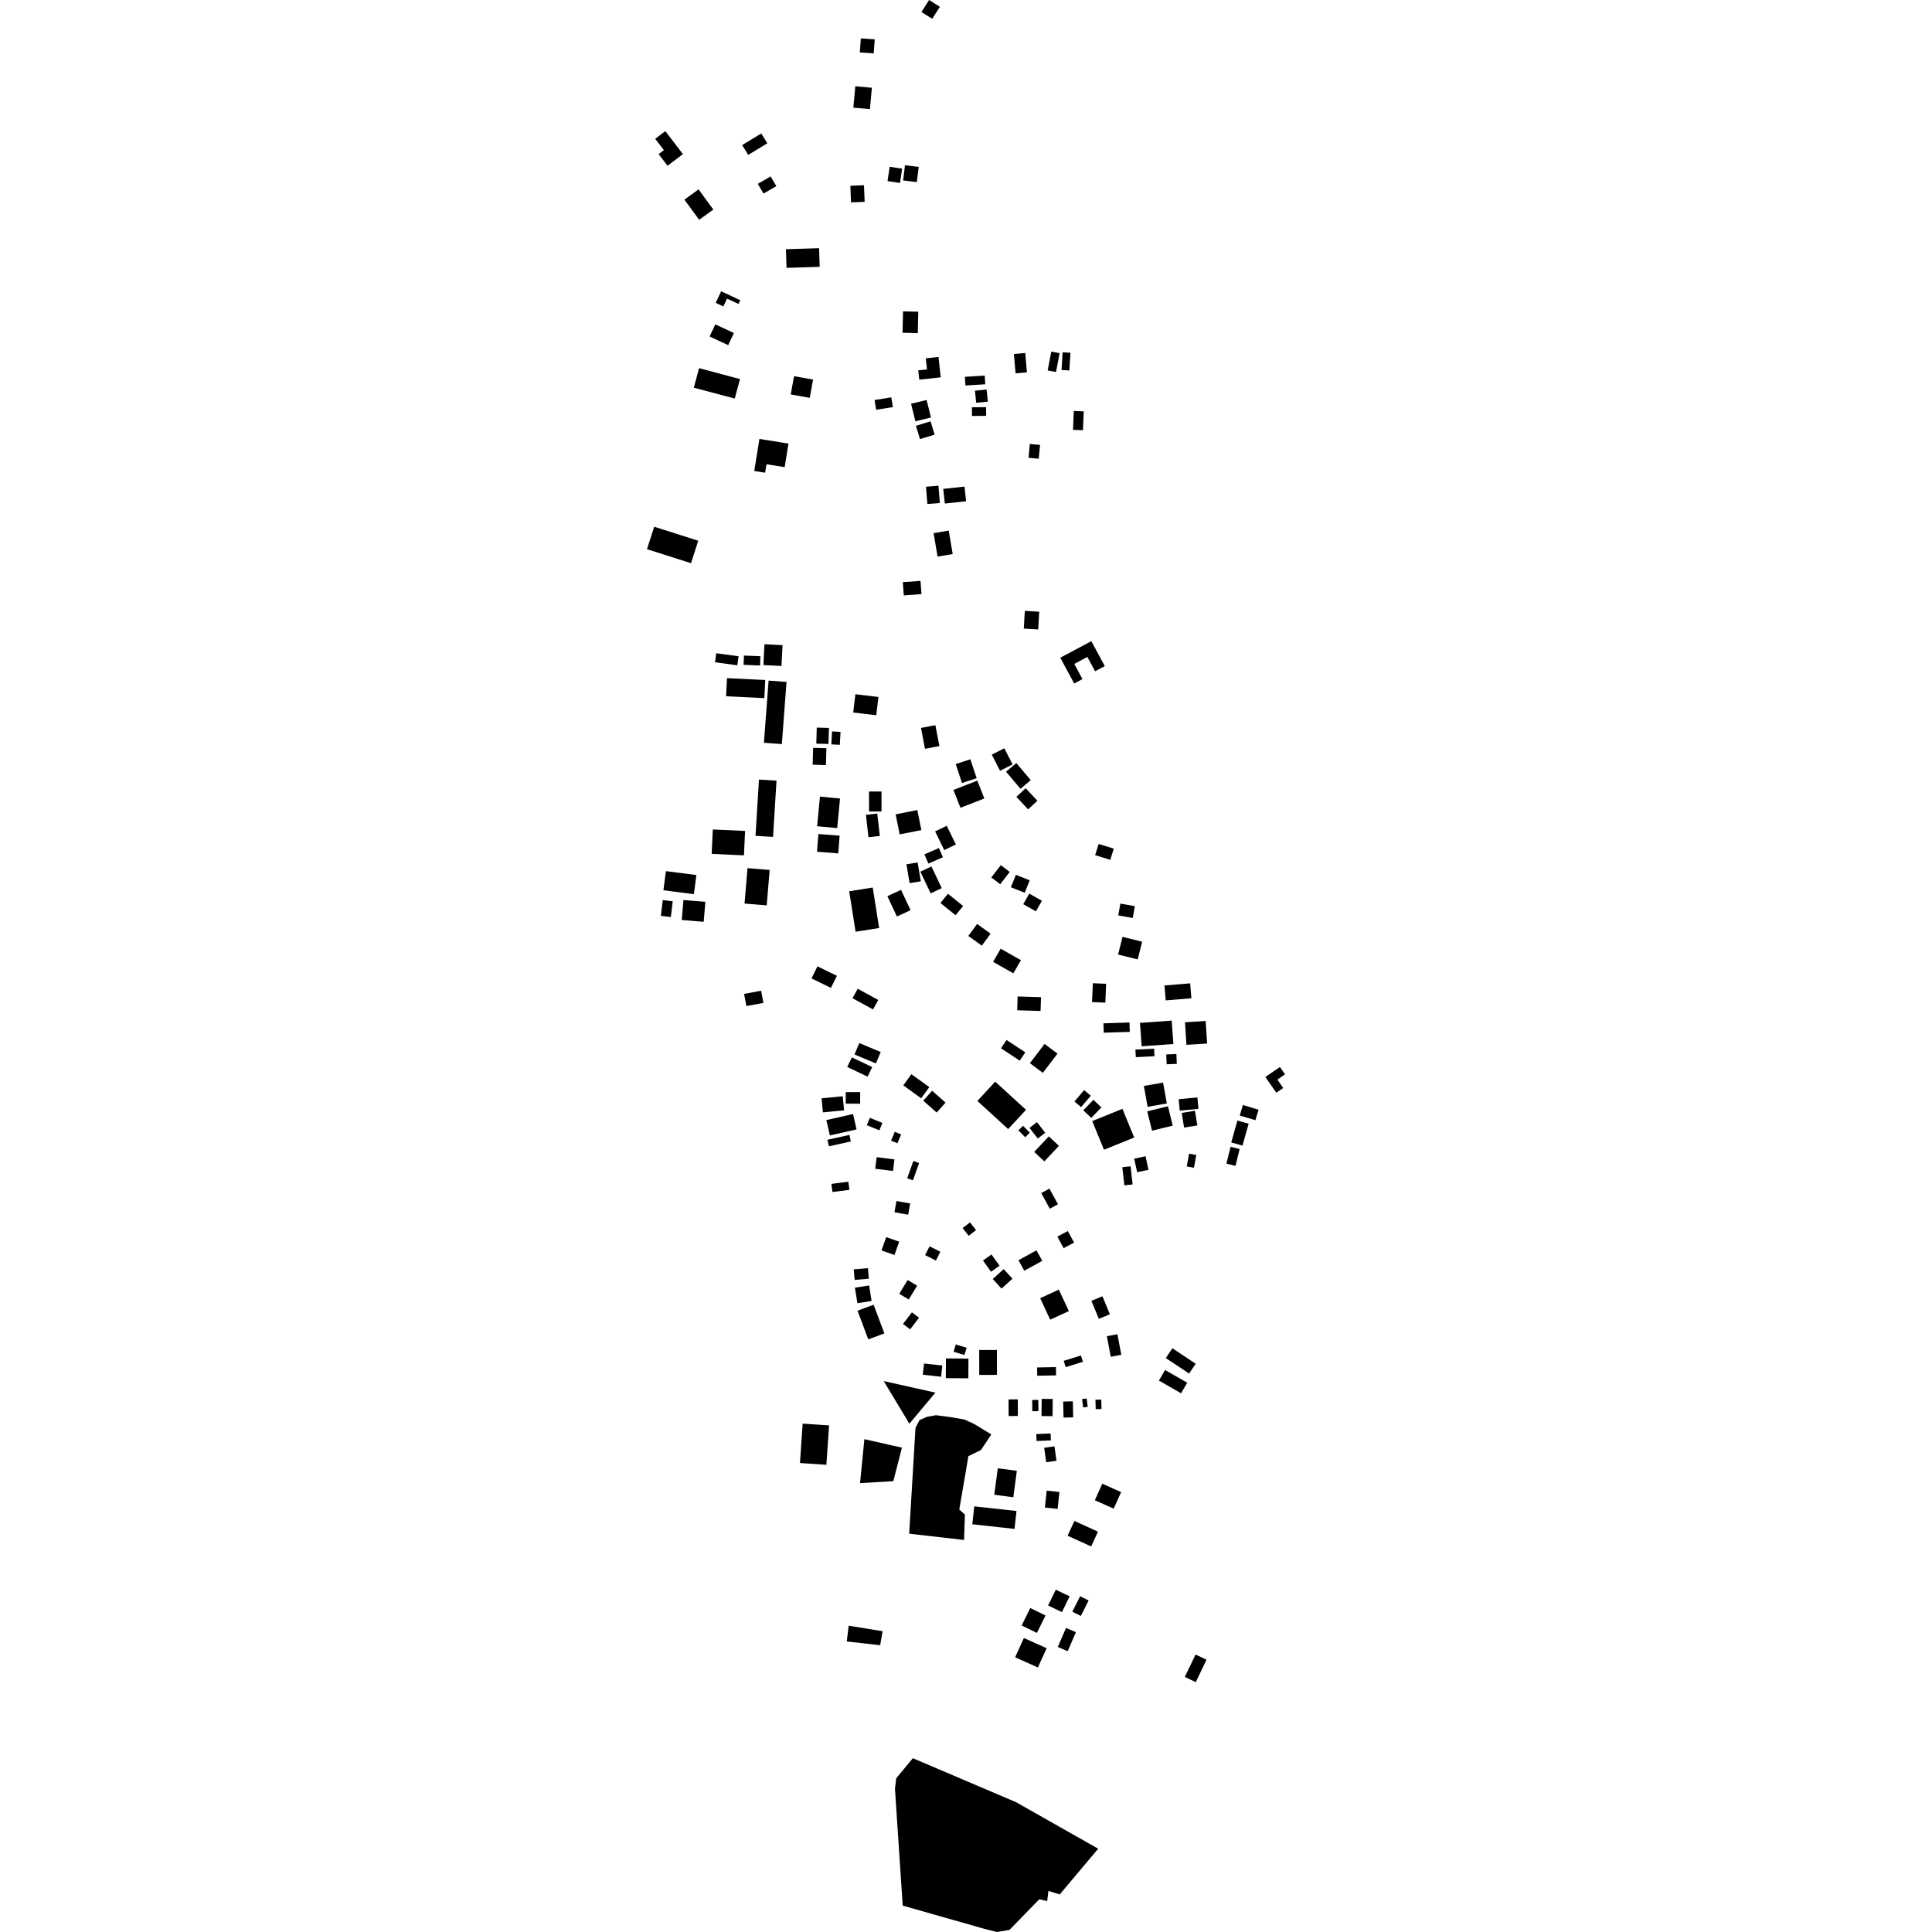 <?xml version="1.0" encoding="utf-8" standalone="no"?>
<!DOCTYPE svg PUBLIC "-//W3C//DTD SVG 1.1//EN"
  "http://www.w3.org/Graphics/SVG/1.1/DTD/svg11.dtd">
<!-- Created with matplotlib (https://matplotlib.org/) -->
<svg height="288pt" version="1.1" viewBox="0 0 288 288" width="288pt" xmlns="http://www.w3.org/2000/svg" xmlns:xlink="http://www.w3.org/1999/xlink">
 <defs>
  <style type="text/css">
*{stroke-linecap:butt;stroke-linejoin:round;}
  </style>
 </defs>
 <g id="figure_1">
  <g id="patch_1">
   <path d="M 0 288 
L 288 288 
L 288 0 
L 0 0 
z
" style="fill:none;opacity:0;"/>
  </g>
  <g id="axes_1">
   <g id="PatchCollection_1">
    <path clip-path="url(#pe301782e3f)" d="M 136.08 262.094 
L 133.597 265.088 
L 133.412 266.678 
L 134.565 284.066 
L 146.853 287.562 
L 148.62 288 
L 150.481 287.686 
L 154.924 283.122 
L 156.101 283.387 
L 156.288 281.876 
L 157.973 282.4 
L 163.706 275.584 
L 151.458 268.648 
L 136.08 262.094 
"/>
    <path clip-path="url(#pe301782e3f)" d="M 126.229 244.691 
L 131.205 245.252 
L 131.566 243.159 
L 126.51 242.345 
L 126.229 244.691 
"/>
    <path clip-path="url(#pe301782e3f)" d="M 128.205 221.086 
L 128.852 214.534 
L 134.45 215.799 
L 133.169 220.794 
L 128.205 221.086 
"/>
    <path clip-path="url(#pe301782e3f)" d="M 137.072 211.691 
L 136.47 212.859 
L 135.53 228.627 
L 143.71 229.558 
L 143.838 225.785 
L 142.999 225.019 
L 144.358 217.062 
L 146.226 216.157 
L 147.772 213.826 
L 145.256 212.288 
L 143.743 211.598 
L 141.638 211.239 
L 139.529 210.963 
L 138.176 211.199 
L 137.072 211.691 
"/>
    <path clip-path="url(#pe301782e3f)" d="M 131.733 205.875 
L 135.561 212.231 
L 139.438 207.594 
L 131.733 205.875 
"/>
    <path clip-path="url(#pe301782e3f)" d="M 107.503 43.421 
L 110.358 44.754 
L 110.094 45.315 
L 108.378 44.516 
L 107.826 45.681 
L 106.687 45.147 
L 107.503 43.421 
"/>
    <path clip-path="url(#pe301782e3f)" d="M 97.67 20.691 
L 99.182 19.547 
L 101.803 22.977 
L 99.507 24.709 
L 98.18 22.973 
L 98.964 22.381 
L 97.67 20.691 
"/>
    <path clip-path="url(#pe301782e3f)" d="M 134.617 46.412 
L 136.889 46.468 
L 136.812 49.658 
L 134.537 49.603 
L 134.617 46.412 
"/>
    <path clip-path="url(#pe301782e3f)" d="M 158.4 52.517 
L 159.567 52.583 
L 159.411 55.225 
L 158.244 55.159 
L 158.4 52.517 
"/>
    <path clip-path="url(#pe301782e3f)" d="M 156.711 52.411 
L 157.954 52.648 
L 157.416 55.455 
L 156.175 55.219 
L 156.711 52.411 
"/>
    <path clip-path="url(#pe301782e3f)" d="M 143.837 56.17 
L 146.792 55.992 
L 146.871 57.286 
L 143.914 57.462 
L 143.837 56.17 
"/>
    <path clip-path="url(#pe301782e3f)" d="M 151.135 52.77 
L 152.827 52.62 
L 153.084 55.505 
L 151.392 55.655 
L 151.135 52.77 
"/>
    <path clip-path="url(#pe301782e3f)" d="M 138.036 72.553 
L 139.894 72.408 
L 140.101 74.982 
L 138.243 75.13 
L 138.036 72.553 
"/>
    <path clip-path="url(#pe301782e3f)" d="M 140.607 72.878 
L 143.778 72.535 
L 144.014 74.721 
L 140.847 75.063 
L 140.607 72.878 
"/>
    <path clip-path="url(#pe301782e3f)" d="M 145.331 58.244 
L 147.07 58.062 
L 147.261 59.868 
L 145.521 60.048 
L 145.331 58.244 
"/>
    <path clip-path="url(#pe301782e3f)" d="M 144.881 60.714 
L 146.993 60.695 
L 147.004 61.989 
L 144.892 62.008 
L 144.881 60.714 
"/>
    <path clip-path="url(#pe301782e3f)" d="M 136.533 63.473 
L 138.716 62.807 
L 139.326 64.788 
L 137.143 65.454 
L 136.533 63.473 
"/>
    <path clip-path="url(#pe301782e3f)" d="M 135.811 60.19 
L 138.128 59.626 
L 138.776 62.234 
L 136.455 62.802 
L 135.811 60.19 
"/>
    <path clip-path="url(#pe301782e3f)" d="M 137.032 56.598 
L 136.881 55.209 
L 138.186 55.068 
L 138.003 53.417 
L 139.901 53.21 
L 140.235 56.246 
L 137.032 56.598 
"/>
    <path clip-path="url(#pe301782e3f)" d="M 106.766 97.38 
L 110.098 97.832 
L 109.913 99.174 
L 106.584 98.721 
L 106.766 97.38 
"/>
    <path clip-path="url(#pe301782e3f)" d="M 110.899 97.722 
L 113.356 97.823 
L 113.3 99.205 
L 110.842 99.105 
L 110.899 97.722 
"/>
    <path clip-path="url(#pe301782e3f)" d="M 113.959 96.035 
L 116.652 96.175 
L 116.491 99.278 
L 113.798 99.138 
L 113.959 96.035 
"/>
    <path clip-path="url(#pe301782e3f)" d="M 108.371 101.091 
L 114.069 101.364 
L 113.937 104.066 
L 108.239 103.793 
L 108.371 101.091 
"/>
    <path clip-path="url(#pe301782e3f)" d="M 114.574 101.456 
L 117.245 101.655 
L 116.551 110.92 
L 113.878 110.721 
L 114.574 101.456 
"/>
    <path clip-path="url(#pe301782e3f)" d="M 113.139 116.21 
L 115.753 116.372 
L 115.236 124.756 
L 112.622 124.597 
L 113.139 116.21 
"/>
    <path clip-path="url(#pe301782e3f)" d="M 106.258 123.646 
L 111.069 123.866 
L 110.899 127.507 
L 106.088 127.283 
L 106.258 123.646 
"/>
    <path clip-path="url(#pe301782e3f)" d="M 98.795 134.178 
L 100.282 134.354 
L 100.001 136.7 
L 98.514 136.523 
L 98.795 134.178 
"/>
    <path clip-path="url(#pe301782e3f)" d="M 101.877 134.17 
L 105.145 134.435 
L 104.9 137.412 
L 101.633 137.146 
L 101.877 134.17 
"/>
    <path clip-path="url(#pe301782e3f)" d="M 99.266 129.86 
L 103.808 130.443 
L 103.439 133.295 
L 98.894 132.709 
L 99.266 129.86 
"/>
    <path clip-path="url(#pe301782e3f)" d="M 111.428 129.411 
L 114.73 129.684 
L 114.293 134.964 
L 110.988 134.694 
L 111.428 129.411 
"/>
    <path clip-path="url(#pe301782e3f)" d="M 110.92 148.162 
L 113.46 147.687 
L 113.801 149.499 
L 111.265 149.974 
L 110.92 148.162 
"/>
    <path clip-path="url(#pe301782e3f)" d="M 132.28 133.591 
L 134.315 132.649 
L 135.735 135.681 
L 133.7 136.623 
L 132.28 133.591 
"/>
    <path clip-path="url(#pe301782e3f)" d="M 126.587 132.857 
L 130.097 132.306 
L 131.052 138.341 
L 127.542 138.892 
L 126.587 132.857 
"/>
    <path clip-path="url(#pe301782e3f)" d="M 137.292 108.511 
L 139.437 108.104 
L 140.035 111.216 
L 137.889 111.623 
L 137.292 108.511 
"/>
    <path clip-path="url(#pe301782e3f)" d="M 127.511 103.49 
L 130.947 103.897 
L 130.621 106.62 
L 127.185 106.213 
L 127.511 103.49 
"/>
    <path clip-path="url(#pe301782e3f)" d="M 124.03 109.031 
L 125.298 109.102 
L 125.191 111.031 
L 123.923 110.96 
L 124.03 109.031 
"/>
    <path clip-path="url(#pe301782e3f)" d="M 121.754 108.461 
L 123.57 108.511 
L 123.499 110.902 
L 121.686 110.852 
L 121.754 108.461 
"/>
    <path clip-path="url(#pe301782e3f)" d="M 121.213 111.477 
L 123.19 111.533 
L 123.12 114.05 
L 121.144 113.994 
L 121.213 111.477 
"/>
    <path clip-path="url(#pe301782e3f)" d="M 129.541 117.991 
L 131.402 117.985 
L 131.409 120.965 
L 129.552 120.97 
L 129.541 117.991 
"/>
    <path clip-path="url(#pe301782e3f)" d="M 133.513 121.393 
L 136.747 120.753 
L 137.346 123.739 
L 134.112 124.379 
L 133.513 121.393 
"/>
    <path clip-path="url(#pe301782e3f)" d="M 121.997 124.325 
L 125.161 124.573 
L 124.954 127.212 
L 121.79 126.967 
L 121.997 124.325 
"/>
    <path clip-path="url(#pe301782e3f)" d="M 122.23 118.747 
L 125.223 119.033 
L 124.799 123.444 
L 121.805 123.162 
L 122.23 118.747 
"/>
    <path clip-path="url(#pe301782e3f)" d="M 163.775 125.806 
L 166.03 126.505 
L 165.504 128.178 
L 163.249 127.479 
L 163.775 125.806 
"/>
    <path clip-path="url(#pe301782e3f)" d="M 152.892 117.499 
L 154.646 119.366 
L 153.262 120.648 
L 151.511 118.784 
L 152.892 117.499 
"/>
    <path clip-path="url(#pe301782e3f)" d="M 151.502 113.751 
L 153.655 116.293 
L 152.12 117.58 
L 149.967 115.034 
L 151.502 113.751 
"/>
    <path clip-path="url(#pe301782e3f)" d="M 149.711 111.547 
L 150.943 113.953 
L 149.075 114.898 
L 147.843 112.492 
L 149.711 111.547 
"/>
    <path clip-path="url(#pe301782e3f)" d="M 142.466 113.897 
L 144.649 113.182 
L 145.59 116.003 
L 143.404 116.721 
L 142.466 113.897 
"/>
    <path clip-path="url(#pe301782e3f)" d="M 142.126 117.755 
L 145.687 116.369 
L 146.736 119.028 
L 143.173 120.414 
L 142.126 117.755 
"/>
    <path clip-path="url(#pe301782e3f)" d="M 138.732 133.17 
L 137.194 129.941 
L 138.849 129.164 
L 140.387 132.392 
L 138.732 133.17 
"/>
    <path clip-path="url(#pe301782e3f)" d="M 129.08 121.469 
L 130.773 121.279 
L 131.151 124.608 
L 129.461 124.801 
L 129.08 121.469 
"/>
    <path clip-path="url(#pe301782e3f)" d="M 135.12 128.839 
L 136.791 128.56 
L 137.266 131.378 
L 135.595 131.655 
L 135.12 128.839 
"/>
    <path clip-path="url(#pe301782e3f)" d="M 139.396 123.935 
L 141.128 123.098 
L 142.491 125.884 
L 140.756 126.72 
L 139.396 123.935 
"/>
    <path clip-path="url(#pe301782e3f)" d="M 139.96 126.419 
L 140.562 127.79 
L 138.398 128.73 
L 137.796 127.36 
L 139.96 126.419 
"/>
    <path clip-path="url(#pe301782e3f)" d="M 151.44 130.407 
L 153.498 131.23 
L 152.75 133.083 
L 150.691 132.263 
L 151.44 130.407 
"/>
    <path clip-path="url(#pe301782e3f)" d="M 167.011 134.698 
L 169.175 135.08 
L 168.86 136.842 
L 166.695 136.456 
L 167.011 134.698 
"/>
    <path clip-path="url(#pe301782e3f)" d="M 145.656 137.73 
L 147.667 139.18 
L 146.359 140.97 
L 144.348 139.52 
L 145.656 137.73 
"/>
    <path clip-path="url(#pe301782e3f)" d="M 141.315 133.232 
L 143.577 135.063 
L 142.447 136.437 
L 140.189 134.606 
L 141.315 133.232 
"/>
    <path clip-path="url(#pe301782e3f)" d="M 149.101 131.808 
L 147.774 130.797 
L 149.189 128.965 
L 150.516 129.979 
L 149.101 131.808 
"/>
    <path clip-path="url(#pe301782e3f)" d="M 154.416 135.855 
L 152.53 134.786 
L 153.432 133.21 
L 155.321 134.28 
L 154.416 135.855 
"/>
    <path clip-path="url(#pe301782e3f)" d="M 167.336 139.654 
L 170.258 140.381 
L 169.596 143.017 
L 166.67 142.291 
L 167.336 139.654 
"/>
    <path clip-path="url(#pe301782e3f)" d="M 148.041 143.381 
L 149.168 141.419 
L 152.186 143.132 
L 151.062 145.093 
L 148.041 143.381 
"/>
    <path clip-path="url(#pe301782e3f)" d="M 151.697 148.541 
L 155.184 148.65 
L 155.116 150.706 
L 151.633 150.597 
L 151.697 148.541 
"/>
    <path clip-path="url(#pe301782e3f)" d="M 162.907 146.568 
L 164.889 146.65 
L 164.772 149.462 
L 162.79 149.38 
L 162.907 146.568 
"/>
    <path clip-path="url(#pe301782e3f)" d="M 173.584 146.901 
L 177.412 146.586 
L 177.598 148.811 
L 173.77 149.126 
L 173.584 146.901 
"/>
    <path clip-path="url(#pe301782e3f)" d="M 164.486 152.547 
L 168.372 152.422 
L 168.416 153.819 
L 164.533 153.941 
L 164.486 152.547 
"/>
    <path clip-path="url(#pe301782e3f)" d="M 169.932 152.483 
L 174.661 152.138 
L 174.918 155.625 
L 170.189 155.969 
L 169.932 152.483 
"/>
    <path clip-path="url(#pe301782e3f)" d="M 176.648 152.39 
L 179.726 152.196 
L 179.942 155.556 
L 176.862 155.75 
L 176.648 152.39 
"/>
    <path clip-path="url(#pe301782e3f)" d="M 169.255 156.46 
L 172.042 156.325 
L 172.098 157.451 
L 169.311 157.588 
L 169.255 156.46 
"/>
    <path clip-path="url(#pe301782e3f)" d="M 173.849 157.185 
L 175.36 157.116 
L 175.429 158.586 
L 173.917 158.652 
L 173.849 157.185 
"/>
    <path clip-path="url(#pe301782e3f)" d="M 175.863 165.558 
L 175.703 163.855 
L 178.492 163.594 
L 178.655 165.295 
L 175.863 165.558 
"/>
    <path clip-path="url(#pe301782e3f)" d="M 173.379 161.377 
L 173.936 164.488 
L 171.072 164.993 
L 170.515 161.882 
L 173.379 161.377 
"/>
    <path clip-path="url(#pe301782e3f)" d="M 176.155 165.897 
L 178.129 165.581 
L 178.485 167.768 
L 176.511 168.084 
L 176.155 165.897 
"/>
    <path clip-path="url(#pe301782e3f)" d="M 184.807 166.29 
L 185.278 164.723 
L 187.615 165.423 
L 187.141 166.986 
L 184.807 166.29 
"/>
    <path clip-path="url(#pe301782e3f)" d="M 184.792 171.283 
L 184.171 173.794 
L 182.818 173.463 
L 183.439 170.952 
L 184.792 171.283 
"/>
    <path clip-path="url(#pe301782e3f)" d="M 184.459 167.039 
L 186.134 167.509 
L 185.213 170.773 
L 183.537 170.303 
L 184.459 167.039 
"/>
    <path clip-path="url(#pe301782e3f)" d="M 177.251 171.98 
L 176.905 173.881 
L 177.982 174.075 
L 178.328 172.172 
L 177.251 171.98 
"/>
    <path clip-path="url(#pe301782e3f)" d="M 155.215 177.848 
L 156.495 180.182 
L 157.715 179.519 
L 156.435 177.185 
L 155.215 177.848 
"/>
    <path clip-path="url(#pe301782e3f)" d="M 167.303 173.994 
L 167.609 176.701 
L 168.838 176.563 
L 168.535 173.859 
L 167.303 173.994 
"/>
    <path clip-path="url(#pe301782e3f)" d="M 169.074 172.72 
L 169.51 174.742 
L 171.202 174.38 
L 170.765 172.358 
L 169.074 172.72 
"/>
    <path clip-path="url(#pe301782e3f)" d="M 174.766 200.981 
L 173.783 202.443 
L 177.257 204.751 
L 178.24 203.293 
L 174.766 200.981 
"/>
    <path clip-path="url(#pe301782e3f)" d="M 173.675 204.223 
L 172.76 205.802 
L 176.059 207.694 
L 176.977 206.118 
L 173.675 204.223 
"/>
    <path clip-path="url(#pe301782e3f)" d="M 171.014 165.666 
L 171.73 168.55 
L 174.818 167.796 
L 174.104 164.911 
L 171.014 165.666 
"/>
    <path clip-path="url(#pe301782e3f)" d="M 152.502 167.822 
L 151.811 168.497 
L 152.823 169.524 
L 153.516 168.852 
L 152.502 167.822 
"/>
    <path clip-path="url(#pe301782e3f)" d="M 154.576 167.275 
L 155.814 168.858 
L 154.7 169.718 
L 153.465 168.135 
L 154.576 167.275 
"/>
    <path clip-path="url(#pe301782e3f)" d="M 161.612 162.501 
L 160.164 164.199 
L 161.155 165.033 
L 162.604 163.338 
L 161.612 162.501 
"/>
    <path clip-path="url(#pe301782e3f)" d="M 162.994 163.95 
L 161.484 165.508 
L 162.67 166.643 
L 164.18 165.081 
L 162.994 163.95 
"/>
    <path clip-path="url(#pe301782e3f)" d="M 154.167 171.716 
L 155.681 173.123 
L 157.854 170.808 
L 156.34 169.401 
L 154.167 171.716 
"/>
    <path clip-path="url(#pe301782e3f)" d="M 162.816 167.119 
L 164.571 171.392 
L 169.072 169.565 
L 167.316 165.292 
L 162.816 167.119 
"/>
    <path clip-path="url(#pe301782e3f)" d="M 150.043 155.028 
L 149.214 156.266 
L 152.01 158.112 
L 152.84 156.871 
L 150.043 155.028 
"/>
    <path clip-path="url(#pe301782e3f)" d="M 155.712 155.616 
L 153.527 158.484 
L 155.453 159.933 
L 157.638 157.065 
L 155.712 155.616 
"/>
    <path clip-path="url(#pe301782e3f)" d="M 148.355 161.239 
L 145.694 164.112 
L 150.283 168.311 
L 152.944 165.438 
L 148.355 161.239 
"/>
    <path clip-path="url(#pe301782e3f)" d="M 157.622 184.338 
L 158.547 186.061 
L 160.108 185.232 
L 159.183 183.51 
L 157.622 184.338 
"/>
    <path clip-path="url(#pe301782e3f)" d="M 162.692 193.91 
L 163.801 196.594 
L 165.449 195.919 
L 164.34 193.236 
L 162.692 193.91 
"/>
    <path clip-path="url(#pe301782e3f)" d="M 165 199.185 
L 165.579 202.25 
L 167.15 201.956 
L 166.571 198.891 
L 165 199.185 
"/>
    <path clip-path="url(#pe301782e3f)" d="M 133.387 168.714 
L 132.831 170.031 
L 133.777 170.426 
L 134.333 169.109 
L 133.387 168.714 
"/>
    <path clip-path="url(#pe301782e3f)" d="M 123.934 176.482 
L 124.094 177.692 
L 126.619 177.365 
L 126.459 176.156 
L 123.934 176.482 
"/>
    <path clip-path="url(#pe301782e3f)" d="M 129.665 166.631 
L 129.212 167.734 
L 131.085 168.492 
L 131.535 167.389 
L 129.665 166.631 
"/>
    <path clip-path="url(#pe301782e3f)" d="M 138.949 162.596 
L 137.626 164.077 
L 139.627 165.845 
L 140.95 164.364 
L 138.949 162.596 
"/>
    <path clip-path="url(#pe301782e3f)" d="M 135.864 160.132 
L 134.652 161.791 
L 137.316 163.719 
L 138.531 162.057 
L 135.864 160.132 
"/>
    <path clip-path="url(#pe301782e3f)" d="M 123.345 169.904 
L 123.563 170.878 
L 126.836 170.156 
L 126.617 169.181 
L 123.345 169.904 
"/>
    <path clip-path="url(#pe301782e3f)" d="M 126.984 157.623 
L 126.297 159.052 
L 129.334 160.496 
L 130.021 159.068 
L 126.984 157.623 
"/>
    <path clip-path="url(#pe301782e3f)" d="M 128.1 155.49 
L 127.379 157.187 
L 130.565 158.523 
L 131.287 156.823 
L 128.1 155.49 
"/>
    <path clip-path="url(#pe301782e3f)" d="M 126.072 162.802 
L 126.072 164.524 
L 128.222 164.525 
L 128.222 162.803 
L 126.072 162.802 
"/>
    <path clip-path="url(#pe301782e3f)" d="M 122.47 163.72 
L 122.676 165.816 
L 125.828 165.513 
L 125.621 163.417 
L 122.47 163.72 
"/>
    <path clip-path="url(#pe301782e3f)" d="M 123.183 166.966 
L 123.708 169.258 
L 127.684 168.36 
L 127.162 166.069 
L 123.183 166.966 
"/>
    <path clip-path="url(#pe301782e3f)" d="M 133.632 179.034 
L 133.336 180.709 
L 135.382 181.068 
L 135.678 179.392 
L 133.632 179.034 
"/>
    <path clip-path="url(#pe301782e3f)" d="M 130.684 172.498 
L 130.463 174.221 
L 133.116 174.556 
L 133.337 172.833 
L 130.684 172.498 
"/>
    <path clip-path="url(#pe301782e3f)" d="M 136.152 173.071 
L 135.235 175.645 
L 136.091 175.947 
L 137.008 173.373 
L 136.152 173.071 
"/>
    <path clip-path="url(#pe301782e3f)" d="M 146.53 187.898 
L 147.729 189.577 
L 148.998 188.68 
L 147.802 187.004 
L 146.53 187.898 
"/>
    <path clip-path="url(#pe301782e3f)" d="M 151.822 187.862 
L 152.692 189.425 
L 155.372 187.945 
L 154.498 186.386 
L 151.822 187.862 
"/>
    <path clip-path="url(#pe301782e3f)" d="M 143.499 183.064 
L 144.399 184.215 
L 145.495 183.372 
L 144.598 182.217 
L 143.499 183.064 
"/>
    <path clip-path="url(#pe301782e3f)" d="M 138.574 185.788 
L 137.904 187.091 
L 139.51 187.909 
L 140.179 186.602 
L 138.574 185.788 
"/>
    <path clip-path="url(#pe301782e3f)" d="M 127.265 189.22 
L 127.402 190.794 
L 129.516 190.612 
L 129.38 189.041 
L 127.265 189.22 
"/>
    <path clip-path="url(#pe301782e3f)" d="M 132.105 184.418 
L 131.405 186.404 
L 133.34 187.076 
L 134.039 185.09 
L 132.105 184.418 
"/>
    <path clip-path="url(#pe301782e3f)" d="M 127.439 191.952 
L 127.813 194.265 
L 129.926 193.931 
L 129.555 191.618 
L 127.439 191.952 
"/>
    <path clip-path="url(#pe301782e3f)" d="M 149.619 189.184 
L 147.987 190.659 
L 149.296 192.09 
L 150.928 190.616 
L 149.619 189.184 
"/>
    <path clip-path="url(#pe301782e3f)" d="M 142.475 200.42 
L 142.148 201.504 
L 143.77 201.987 
L 144.097 200.902 
L 142.475 200.42 
"/>
    <path clip-path="url(#pe301782e3f)" d="M 135.303 190.81 
L 134.049 192.863 
L 135.462 193.715 
L 136.716 191.659 
L 135.303 190.81 
"/>
    <path clip-path="url(#pe301782e3f)" d="M 135.941 195.625 
L 137.002 196.43 
L 135.67 198.163 
L 134.609 197.358 
L 135.941 195.625 
"/>
    <path clip-path="url(#pe301782e3f)" d="M 127.828 195.387 
L 129.433 199.658 
L 131.832 198.77 
L 130.228 194.495 
L 127.828 195.387 
"/>
    <path clip-path="url(#pe301782e3f)" d="M 140.472 203.559 
L 140.283 205.228 
L 137.558 204.926 
L 137.743 203.256 
L 140.472 203.559 
"/>
    <path clip-path="url(#pe301782e3f)" d="M 158.565 202.858 
L 158.863 203.797 
L 161.434 202.996 
L 161.139 202.057 
L 158.565 202.858 
"/>
    <path clip-path="url(#pe301782e3f)" d="M 155.057 193.519 
L 156.55 196.724 
L 159.332 195.442 
L 157.838 192.24 
L 155.057 193.519 
"/>
    <path clip-path="url(#pe301782e3f)" d="M 154.597 203.844 
L 154.62 205.079 
L 157.432 205.024 
L 157.408 203.79 
L 154.597 203.844 
"/>
    <path clip-path="url(#pe301782e3f)" d="M 141.013 202.496 
L 140.989 205.435 
L 144.348 205.46 
L 144.368 202.524 
L 141.013 202.496 
"/>
    <path clip-path="url(#pe301782e3f)" d="M 158.487 208.925 
L 158.541 211.314 
L 159.977 211.284 
L 159.925 208.894 
L 158.487 208.925 
"/>
    <path clip-path="url(#pe301782e3f)" d="M 153.865 208.693 
L 153.887 210.369 
L 154.797 210.356 
L 154.775 208.68 
L 153.865 208.693 
"/>
    <path clip-path="url(#pe301782e3f)" d="M 155.283 208.527 
L 155.254 211.088 
L 156.901 211.106 
L 156.93 208.545 
L 155.283 208.527 
"/>
    <path clip-path="url(#pe301782e3f)" d="M 155.651 215.82 
L 155.96 217.973 
L 157.493 217.758 
L 157.183 215.601 
L 155.651 215.82 
"/>
    <path clip-path="url(#pe301782e3f)" d="M 164.319 221.173 
L 163.202 223.638 
L 166.012 224.894 
L 167.129 222.429 
L 164.319 221.173 
"/>
    <path clip-path="url(#pe301782e3f)" d="M 161.308 208.548 
L 161.458 209.804 
L 162.142 209.722 
L 161.992 208.47 
L 161.308 208.548 
"/>
    <path clip-path="url(#pe301782e3f)" d="M 150.343 208.61 
L 150.356 211.085 
L 151.729 211.077 
L 151.716 208.602 
L 150.343 208.61 
"/>
    <path clip-path="url(#pe301782e3f)" d="M 163.296 208.654 
L 163.334 210.061 
L 164.2 210.041 
L 164.162 208.634 
L 163.296 208.654 
"/>
    <path clip-path="url(#pe301782e3f)" d="M 154.478 213.776 
L 154.523 214.808 
L 156.652 214.72 
L 156.61 213.687 
L 154.478 213.776 
"/>
    <path clip-path="url(#pe301782e3f)" d="M 156.029 222.21 
L 155.761 224.725 
L 157.657 224.929 
L 157.928 222.411 
L 156.029 222.21 
"/>
    <path clip-path="url(#pe301782e3f)" d="M 145.969 201.242 
L 145.975 204.958 
L 148.616 204.951 
L 148.607 201.239 
L 145.969 201.242 
"/>
    <path clip-path="url(#pe301782e3f)" d="M 145.233 224.55 
L 144.939 227.22 
L 151.233 227.912 
L 151.528 225.241 
L 145.233 224.55 
"/>
    <path clip-path="url(#pe301782e3f)" d="M 178.218 246.64 
L 176.619 249.979 
L 178.254 250.754 
L 179.853 247.411 
L 178.218 246.64 
"/>
    <path clip-path="url(#pe301782e3f)" d="M 161.01 237.949 
L 159.851 240.255 
L 161.118 240.886 
L 162.278 238.577 
L 161.01 237.949 
"/>
    <path clip-path="url(#pe301782e3f)" d="M 158.91 242.676 
L 157.682 245.508 
L 159.157 246.142 
L 160.386 243.306 
L 158.91 242.676 
"/>
    <path clip-path="url(#pe301782e3f)" d="M 157.385 236.972 
L 156.241 239.328 
L 158.301 240.317 
L 159.445 237.964 
L 157.385 236.972 
"/>
    <path clip-path="url(#pe301782e3f)" d="M 160.158 226.726 
L 159.145 228.927 
L 162.662 230.526 
L 163.672 228.321 
L 160.158 226.726 
"/>
    <path clip-path="url(#pe301782e3f)" d="M 152.629 244.174 
L 151.325 247.045 
L 154.717 248.57 
L 156.021 245.698 
L 152.629 244.174 
"/>
    <path clip-path="url(#pe301782e3f)" d="M 153.58 239.706 
L 152.298 242.309 
L 154.57 243.416 
L 155.853 240.816 
L 153.58 239.706 
"/>
    <path clip-path="url(#pe301782e3f)" d="M 148.738 218.876 
L 148.215 222.822 
L 151.053 223.196 
L 151.577 219.25 
L 148.738 218.876 
"/>
    <path clip-path="url(#pe301782e3f)" d="M 119.652 212.217 
L 123.59 212.484 
L 123.187 218.355 
L 119.249 218.088 
L 119.652 212.217 
"/>
    <path clip-path="url(#pe301782e3f)" d="M 190.798 159.056 
L 191.557 160.149 
L 190.418 160.933 
L 191.285 162.186 
L 190.257 162.891 
L 188.628 160.541 
L 190.798 159.056 
"/>
    <path clip-path="url(#pe301782e3f)" d="M 121.858 144.05 
L 124.757 145.466 
L 123.865 147.264 
L 120.969 145.848 
L 121.858 144.05 
"/>
    <path clip-path="url(#pe301782e3f)" d="M 127.858 147.389 
L 130.921 149.062 
L 130.143 150.473 
L 127.081 148.8 
L 127.858 147.389 
"/>
    <path clip-path="url(#pe301782e3f)" d="M 138.498 0 
L 140.107 1.013 
L 138.966 2.802 
L 137.357 1.792 
L 138.498 0 
"/>
    <path clip-path="url(#pe301782e3f)" d="M 126.763 27.692 
L 128.792 27.612 
L 128.893 30.088 
L 126.861 30.168 
L 126.763 27.692 
"/>
    <path clip-path="url(#pe301782e3f)" d="M 132.622 24.862 
L 134.483 25.138 
L 134.163 27.274 
L 132.302 26.998 
L 132.622 24.862 
"/>
    <path clip-path="url(#pe301782e3f)" d="M 134.904 24.635 
L 136.951 24.884 
L 136.67 27.147 
L 134.627 26.898 
L 134.904 24.635 
"/>
    <path clip-path="url(#pe301782e3f)" d="M 114.874 26.297 
L 115.726 27.746 
L 113.812 28.856 
L 112.963 27.41 
L 114.874 26.297 
"/>
    <path clip-path="url(#pe301782e3f)" d="M 104.13 28.232 
L 106.334 31.236 
L 104.226 32.765 
L 102.022 29.761 
L 104.13 28.232 
"/>
    <path clip-path="url(#pe301782e3f)" d="M 128.322 5.717 
L 130.394 5.867 
L 130.245 7.962 
L 128.172 7.815 
L 128.322 5.717 
"/>
    <path clip-path="url(#pe301782e3f)" d="M 129.97 13.081 
L 129.679 16.269 
L 127.207 16.045 
L 127.498 12.861 
L 129.97 13.081 
"/>
    <path clip-path="url(#pe301782e3f)" d="M 111.532 23.09 
L 110.633 21.627 
L 113.479 19.898 
L 114.382 21.361 
L 111.532 23.09 
"/>
    <path clip-path="url(#pe301782e3f)" d="M 105.78 50.156 
L 106.631 48.351 
L 109.403 49.643 
L 108.551 51.448 
L 105.78 50.156 
"/>
    <path clip-path="url(#pe301782e3f)" d="M 122.1 36.998 
L 122.188 39.776 
L 117.247 39.929 
L 117.159 37.151 
L 122.1 36.998 
"/>
    <path clip-path="url(#pe301782e3f)" d="M 121.202 56.585 
L 120.708 59.306 
L 117.871 58.796 
L 118.368 56.075 
L 121.202 56.585 
"/>
    <path clip-path="url(#pe301782e3f)" d="M 110.311 56.504 
L 109.528 59.412 
L 103.427 57.79 
L 104.209 54.883 
L 110.311 56.504 
"/>
    <path clip-path="url(#pe301782e3f)" d="M 113.206 65.432 
L 117.536 66.124 
L 116.968 69.638 
L 114.259 69.206 
L 114.056 70.467 
L 112.435 70.21 
L 113.206 65.432 
"/>
    <path clip-path="url(#pe301782e3f)" d="M 130.372 59.628 
L 132.866 59.234 
L 133.098 60.69 
L 130.601 61.08 
L 130.372 59.628 
"/>
    <path clip-path="url(#pe301782e3f)" d="M 161.552 61.321 
L 161.435 64.133 
L 159.953 64.073 
L 160.07 61.261 
L 161.552 61.321 
"/>
    <path clip-path="url(#pe301782e3f)" d="M 155.036 66.326 
L 154.842 68.381 
L 153.32 68.241 
L 153.514 66.186 
L 155.036 66.326 
"/>
    <path clip-path="url(#pe301782e3f)" d="M 142.017 82.588 
L 139.762 82.967 
L 139.169 79.477 
L 141.424 79.097 
L 142.017 82.588 
"/>
    <path clip-path="url(#pe301782e3f)" d="M 134.582 86.783 
L 137.219 86.591 
L 137.366 88.563 
L 134.726 88.759 
L 134.582 86.783 
"/>
    <path clip-path="url(#pe301782e3f)" d="M 152.769 91.06 
L 154.918 91.187 
L 154.762 93.829 
L 152.614 93.702 
L 152.769 91.06 
"/>
    <path clip-path="url(#pe301782e3f)" d="M 158.054 98.043 
L 162.682 95.577 
L 164.689 99.296 
L 163.241 100.069 
L 162.088 97.93 
L 160.141 98.966 
L 161.361 101.232 
L 160.126 101.888 
L 158.054 98.043 
"/>
    <path clip-path="url(#pe301782e3f)" d="M 97.523 78.518 
L 104.085 80.606 
L 103.008 83.954 
L 96.443 81.866 
L 97.523 78.518 
"/>
   </g>
  </g>
 </g>
 <defs>
  <clipPath id="pe301782e3f">
   <rect height="288" width="95.113" x="96.443" y="0"/>
  </clipPath>
 </defs>
</svg>

